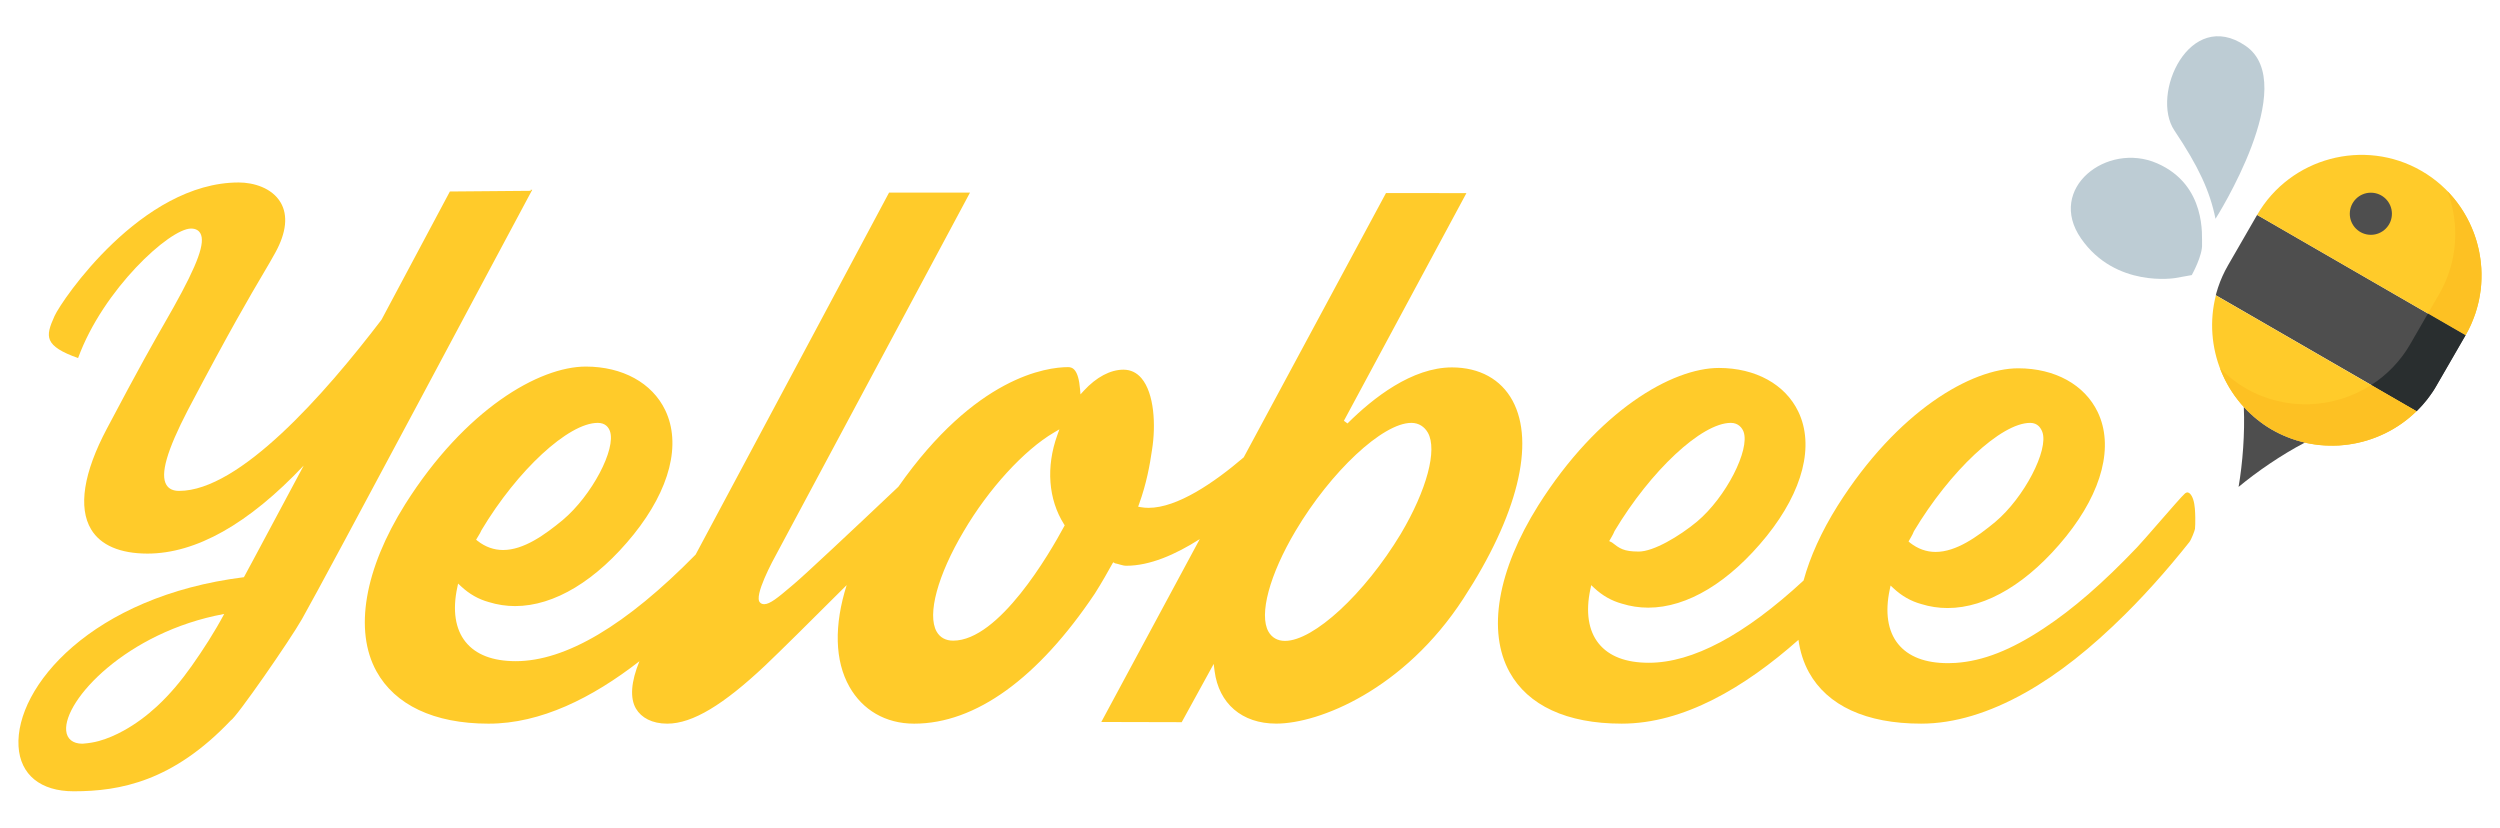<?xml version="1.0" encoding="utf-8"?>
<!-- Generator: Adobe Illustrator 16.0.0, SVG Export Plug-In . SVG Version: 6.00 Build 0)  -->
<!DOCTYPE svg PUBLIC "-//W3C//DTD SVG 1.1//EN" "http://www.w3.org/Graphics/SVG/1.1/DTD/svg11.dtd">
<svg version="1.1" id="Layer_1" xmlns="http://www.w3.org/2000/svg" xmlns:xlink="http://www.w3.org/1999/xlink" x="0px" y="0px"
	 width="203.571px" height="67.384px" viewBox="0 0 203.571 67.384" enable-background="new 0 0 203.571 67.384"
	 xml:space="preserve">
<g>
	<path fill="#FFCB2A" d="M43.2,15.455c0.007,0,0.019,0.096,0.026,0.083l-6.593,0.056c-0.109,0.204-2.594,4.881-5.57,10.446
		C26.418,32.134,19.5,39.973,14.586,39.973c-0.486,0-0.834-0.16-1.035-0.49c-0.52-0.857,0.034-2.788,1.745-6.089
		c3.432-6.529,5.12-9.388,6.129-11.098c0.403-0.684,0.714-1.209,1-1.736c0.893-1.623,1.041-3.03,0.426-4.071
		c-0.708-1.2-2.22-1.629-3.412-1.63c-7.917,0-14.407,9.579-14.996,10.87c-0.408,0.894-0.588,1.472-0.375,1.964
		c0.23,0.533,0.939,0.987,2.291,1.462c2.031-5.577,7.453-10.544,9.199-10.544c0.439,0.001,0.65,0.204,0.75,0.374
		c0.435,0.743-0.193,2.489-2.169,6.024c-0.232,0.417-0.46,0.815-0.72,1.268c-0.846,1.475-2.005,3.494-4.711,8.62
		c-1.909,3.594-2.354,6.434-1.286,8.212c0.771,1.286,2.35,1.966,4.579,1.97c3.958,0,8.241-2.415,12.73-7.169
		c-2.318,4.333-4.046,7.564-4.046,7.564c-0.288,0.533-0.56,1.037-0.822,1.526c-12.4,1.549-18.628,8.942-18.354,13.762
		c0.133,2.333,1.808,3.671,4.48,3.671h0.032c3.766,0,8.071-0.817,12.759-5.758c0.444-0.213,4.847-6.565,5.804-8.256
		c1.849-3.243,17.101-31.902,18.755-34.963H43.2z M15.619,54.213c-0.839,1.188-1.771,2.317-2.841,3.305
		c-0.825,0.761-1.731,1.439-2.715,1.98c-0.636,0.35-1.308,0.647-2.008,0.841c-0.404,0.111-0.814,0.176-1.23,0.21
		c-0.041,0.004-0.082,0.01-0.123,0.01c-0.772-0.001-1.251-0.388-1.312-1.06c-0.224-2.463,4.921-8.039,12.84-9.5l0.027-0.006
		C17.481,51.447,16.569,52.869,15.619,54.213z"/>
	<path fill="#FFCB2A" d="M123.166,32.627c-0.943-1.744-2.692-2.707-4.933-2.71c-3.25,0-6.421,2.482-8.509,4.564l-0.292-0.217
		l9.976-18.538l-6.549-0.007l-11.584,21.522c-2.418,2.068-5.414,4.113-7.75,4.112c-0.221,0-0.435-0.019-0.636-0.056l-0.212-0.039
		l0.073-0.204c0.615-1.705,0.878-3.188,1.056-4.418c0.325-2.022,0.185-4.611-0.86-5.84c-0.391-0.46-0.883-0.692-1.465-0.694
		c-1.062,0-2.204,0.605-3.215,1.701l-0.284,0.311l-0.034-0.413c-0.133-1.627-0.611-1.806-0.971-1.807
		c-1.746,0-7.54,0.774-13.824,9.741c-3.811,3.61-7.649,7.203-8.464,7.887l-0.305,0.259c-1.033,0.878-1.69,1.417-2.155,1.417
		c-0.144,0-0.266-0.051-0.348-0.144c-0.51-0.512,1-3.329,1.472-4.178c1.787-3.354,14.155-26.435,15.634-29.195l-6.592,0.002
		c-0.792,1.483-10.209,19.127-15.752,29.478c-5.671,5.768-10.574,8.677-14.651,8.677c-1.869-0.002-3.241-0.528-4.077-1.564
		c-0.843-1.043-1.078-2.578-0.679-4.439l0.067-0.316l0.237,0.221c0.681,0.634,1.42,1.055,2.265,1.287
		c0.69,0.215,1.41,0.325,2.14,0.325c3.191,0,6.623-2.073,9.661-5.842c2.948-3.679,3.882-7.359,2.564-10.108
		c-1.068-2.229-3.482-3.549-6.466-3.553c-3.809,0-9.833,3.483-14.708,11.205c-3.322,5.294-4.175,10.289-2.34,13.612
		c1.498,2.712,4.652,4.26,9.124,4.26H39.8c4.228,0,8.424-2.095,12.267-5.084c-0.683,1.667-0.787,3.004-0.279,3.865
		c0.434,0.734,1.312,1.219,2.541,1.219h0.006c2.07,0,4.594-1.56,7.941-4.706c1.216-1.152,3.785-3.696,6.666-6.574
		c-1.03,3.262-0.978,6.154,0.229,8.282c1.064,1.878,2.933,2.998,5.258,2.998h0.015c5.002,0,10.087-3.703,14.701-10.583
		c0.615-0.97,1.063-1.78,1.453-2.479l0.063-0.08l0.127,0.084c0.297,0.049,0.61,0.201,0.926,0.201h0.001
		c1.901,0,3.973-0.891,5.98-2.171L89.677,58.79l6.548,0.016l2.604-4.743l0.074,0.587c0.345,2.634,2.219,4.272,5.014,4.272h0.011
		c3.479,0,10.406-2.756,15.234-10.184C123.571,41.989,125.03,36.078,123.166,32.627z M38.965,43.62
		c0.091-0.144,0.169-0.278,0.24-0.447c2.924-4.888,7.083-8.739,9.469-8.739h0.002c0.623,0,0.88,0.371,0.986,0.663
		c0.53,1.458-1.475,5.258-3.833,7.242c-1.462,1.21-3.184,2.447-4.862,2.447c-0.748,0-1.444-0.249-2.071-0.735l-0.128-0.104
		L38.965,43.62z M86.647,42.87c-1.174,2.181-5.293,9.298-9.035,9.297c-0.605,0-1.07-0.255-1.343-0.736
		c-0.787-1.387,0.081-4.597,2.21-8.18c2.025-3.45,4.91-6.604,7.349-8.035l0.437-0.257l-0.172,0.478
		c-0.93,2.586-0.73,5.228,0.546,7.247l0.058,0.09L86.647,42.87z M114.06,43.48c-2.951,4.888-7.091,8.707-9.427,8.707
		c-0.606,0-1.07-0.272-1.343-0.752c-0.788-1.386,0.081-4.632,2.211-8.215c2.857-4.807,7.084-8.786,9.424-8.786h0.002
		c0.606,0,1.07,0.32,1.343,0.8C117.057,36.621,116.189,39.896,114.06,43.48z"/>
	<path fill="#FFCB2A" d="M178.758,42.151c-0.009-0.436-0.021-1.031-0.173-1.488c-0.065-0.197-0.147-0.346-0.25-0.455
		c-0.057-0.06-0.113-0.097-0.206-0.114c-0.064,0-0.138,0.029-0.204,0.081c-0.177,0.138-1.275,1.399-2.158,2.413
		c-0.749,0.86-1.456,1.673-1.762,1.993c-2.772,2.906-5.187,5.002-7.6,6.595c-2.668,1.763-4.943,2.654-7.159,2.803
		c-0.203,0.014-0.406,0.021-0.61,0.021c-1.87-0.002-3.241-0.529-4.077-1.564c-0.843-1.043-1.078-2.578-0.679-4.439l0.067-0.317
		l0.237,0.221c0.68,0.634,1.419,1.054,2.264,1.286c0.69,0.215,1.41,0.324,2.14,0.324c3.191,0,6.623-2.075,9.661-5.845
		c2.948-3.679,3.882-7.364,2.564-10.113c-1.069-2.229-3.482-3.56-6.466-3.563c-3.809,0-9.833,3.463-14.708,11.184
		c-1.327,2.115-2.252,4.172-2.777,6.096c-4.809,4.444-9.025,6.698-12.603,6.698c-1.87-0.002-3.241-0.529-4.077-1.564
		c-0.842-1.042-1.078-2.578-0.679-4.438l0.067-0.317l0.237,0.221c0.679,0.632,1.418,1.053,2.264,1.285
		c0.69,0.215,1.41,0.325,2.139,0.325c3.191,0,6.623-2.075,9.661-5.845c2.947-3.679,3.881-7.363,2.564-10.113
		c-1.068-2.229-3.483-3.557-6.465-3.561c-3.809,0-9.833,3.466-14.708,11.188c-3.322,5.295-4.175,10.256-2.34,13.58
		c1.498,2.712,4.653,4.195,9.125,4.195h0.018c5.017,0,9.992-2.938,14.38-6.823c0.135,0.962,0.415,1.851,0.854,2.645
		c1.498,2.712,4.652,4.178,9.124,4.178h0.018c2.68,0,5.538-0.868,8.495-2.532c2.666-1.5,5.322-3.603,8.122-6.383
		c1.017-1.009,2.048-2.113,3.065-3.28c0.491-0.564,0.974-1.137,1.448-1.716l0.07-0.086c0.213-0.261,0.427-0.522,0.635-0.788
		c0.166-0.211,0.444-0.955,0.458-1.074c0.021-0.262,0.029-0.531,0.023-0.799L178.758,42.151z M131.234,43.716
		c0.091-0.143,0.169-0.31,0.239-0.478c2.924-4.888,7.083-8.804,9.468-8.804h0.002c0.623,0,0.929,0.435,1.035,0.727
		c0.53,1.458-1.427,5.323-3.785,7.307c-1.462,1.21-3.542,2.446-4.766,2.446v-0.002c-1.225-0.001-1.54-0.253-2.167-0.74l-0.225-0.111
		L131.234,43.716z M165.317,34.434h0.002c0.623,0,0.879,0.451,0.986,0.743c0.53,1.458-1.475,5.338-3.832,7.322
		c-1.463,1.21-3.185,2.444-4.863,2.444c-0.748,0-1.444-0.253-2.07-0.74l-0.129-0.114l0.196-0.344
		c0.092-0.144,0.171-0.321,0.241-0.491C158.773,38.366,162.933,34.434,165.317,34.434z"/>
</g>
<g>
	<path fill="#BDCCD4" d="M180.405,17.817c0,0,7-10.981,2.439-14.091c-4.562-3.111-7.754,3.959-5.789,6.894
		C179.021,13.556,179.95,15.559,180.405,17.817z"/>
	<path fill="#BDCCD4" d="M179.309,19.861c-0.034-0.502,0.418-4.789-3.667-6.566c-4.084-1.776-9.006,2.056-6.188,6.121
		c2.818,4.064,7.685,3.222,7.685,3.222l1.333-0.238C178.471,22.399,179.373,20.795,179.309,19.861z"/>
</g>
<g>
	<defs>
		
			<rect id="SVGID_1_" x="186.766" y="15.785" transform="matrix(-0.5 0.866 -0.866 -0.5 307.816 -126.552)" width="7.35" height="19.599"/>
	</defs>
	<clipPath id="SVGID_2_">
		<use xlink:href="#SVGID_1_"  overflow="visible"/>
	</clipPath>
	<path clip-path="url(#SVGID_2_)" fill="#4E4E4E" d="M200.766,27.302l-2.368,4.102c-2.695,4.667-8.719,6.282-13.387,3.587l0,0
		c-4.667-2.695-6.282-8.719-3.586-13.386l2.368-4.103c2.695-4.667,8.719-6.281,13.386-3.586l0,0
		C201.846,16.611,203.46,22.635,200.766,27.302z"/>
</g>
<path fill="none" d="M183.792,17.503l-3.675,6.365l0.318,0.184c0.216-0.838,0.537-1.663,0.989-2.446L183.792,17.503z"/>
<path fill="#FFCB2A" d="M185.011,34.991c3.883,2.242,8.699,1.493,11.762-1.507l-16.337-9.433
	C179.368,28.204,181.127,32.749,185.011,34.991z"/>
<path fill="#4E4E4E" d="M187.683,36.037c-0.917-0.212-1.817-0.552-2.672-1.045c-0.881-0.509-1.647-1.141-2.301-1.855
	c0.093,2.17-0.094,4.559-0.426,6.51C183.801,38.388,185.766,37.04,187.683,36.037z"/>
<path fill="#FFCB2A" d="M197.178,13.916c-4.667-2.695-10.691-1.081-13.386,3.587l16.974,9.799
	C203.46,22.635,201.846,16.611,197.178,13.916z"/>
<circle fill="#4E4E4E" cx="193.055" cy="17.406" r="1.715"/>
<path fill="#FDC123" d="M201.303,26.201c0.079-0.187,0.154-0.375,0.22-0.565c0.039-0.111,0.074-0.224,0.109-0.336
	c0.054-0.175,0.103-0.351,0.146-0.527c0.029-0.119,0.059-0.237,0.083-0.356c0.036-0.176,0.064-0.352,0.091-0.528
	c0.018-0.118,0.04-0.236,0.053-0.354c0.024-0.209,0.036-0.418,0.046-0.627c0.01-0.201,0.011-0.401,0.009-0.602
	c-0.002-0.149-0.002-0.299-0.011-0.448c-0.009-0.163-0.028-0.324-0.045-0.485c-0.013-0.118-0.025-0.236-0.042-0.354
	c-0.025-0.172-0.055-0.344-0.089-0.515c-0.02-0.099-0.042-0.198-0.065-0.296c-0.042-0.184-0.087-0.366-0.14-0.547
	c-0.02-0.067-0.042-0.132-0.063-0.198c-0.291-0.919-0.713-1.798-1.263-2.602c-0.023-0.034-0.045-0.067-0.068-0.101
	c-0.132-0.188-0.271-0.371-0.417-0.55c-0.028-0.034-0.057-0.068-0.085-0.103c-0.152-0.181-0.309-0.359-0.475-0.531
	c-0.002-0.001-0.004-0.003-0.006-0.005c1.001,2.658,0.855,5.728-0.667,8.364l-0.922,1.598l3.065,1.77
	c0.155-0.269,0.293-0.544,0.42-0.822C201.228,26.388,201.264,26.294,201.303,26.201z"/>
<path fill="#292E2F" d="M196.254,28.037c-0.802,1.39-1.904,2.501-3.172,3.316l3.69,2.131c0.619-0.606,1.172-1.296,1.625-2.08
	l2.368-4.102l-3.065-1.77L196.254,28.037z"/>
<path fill="#FDC123" d="M186.111,35.528c0.188,0.08,0.378,0.155,0.569,0.222c0.11,0.039,0.221,0.073,0.333,0.107
	c0.176,0.054,0.354,0.104,0.532,0.147c0.118,0.029,0.235,0.058,0.353,0.082c0.177,0.037,0.354,0.065,0.532,0.092
	c0.118,0.017,0.235,0.039,0.353,0.052c0.199,0.022,0.398,0.033,0.597,0.044c0.212,0.01,0.423,0.013,0.634,0.01
	c0.15-0.002,0.3-0.002,0.449-0.011c0.167-0.01,0.333-0.029,0.499-0.048c0.113-0.012,0.226-0.024,0.339-0.041
	c0.178-0.026,0.355-0.058,0.532-0.094c0.092-0.019,0.184-0.039,0.275-0.06c0.19-0.044,0.38-0.092,0.568-0.147
	c0.059-0.018,0.118-0.038,0.176-0.056c0.947-0.3,1.851-0.738,2.674-1.313c0.01-0.007,0.021-0.014,0.03-0.021
	c0.204-0.143,0.401-0.294,0.594-0.453c0.019-0.016,0.038-0.032,0.057-0.048c0.194-0.163,0.383-0.332,0.565-0.51l-3.69-2.131
	c-2.993,1.923-6.936,2.164-10.214,0.271c-0.791-0.457-1.485-1.015-2.094-1.64c0.021,0.054,0.038,0.109,0.059,0.163
	c0.036,0.089,0.075,0.177,0.113,0.266c0.066,0.152,0.133,0.303,0.206,0.452c0.049,0.099,0.103,0.196,0.155,0.294
	c0.072,0.134,0.144,0.269,0.223,0.4c0.064,0.107,0.133,0.21,0.202,0.315c0.077,0.119,0.153,0.238,0.236,0.354
	c0.079,0.11,0.164,0.217,0.248,0.324c0.082,0.104,0.161,0.211,0.248,0.313c0.096,0.112,0.198,0.219,0.299,0.328
	c0.085,0.091,0.167,0.184,0.255,0.272c0.114,0.113,0.235,0.22,0.355,0.328c0.085,0.077,0.167,0.156,0.254,0.23
	c0.141,0.118,0.291,0.228,0.439,0.338c0.076,0.057,0.147,0.117,0.226,0.172c0.231,0.162,0.47,0.315,0.718,0.458
	c0.27,0.156,0.545,0.293,0.824,0.421C185.926,35.454,186.019,35.489,186.111,35.528z"/>
</svg>
